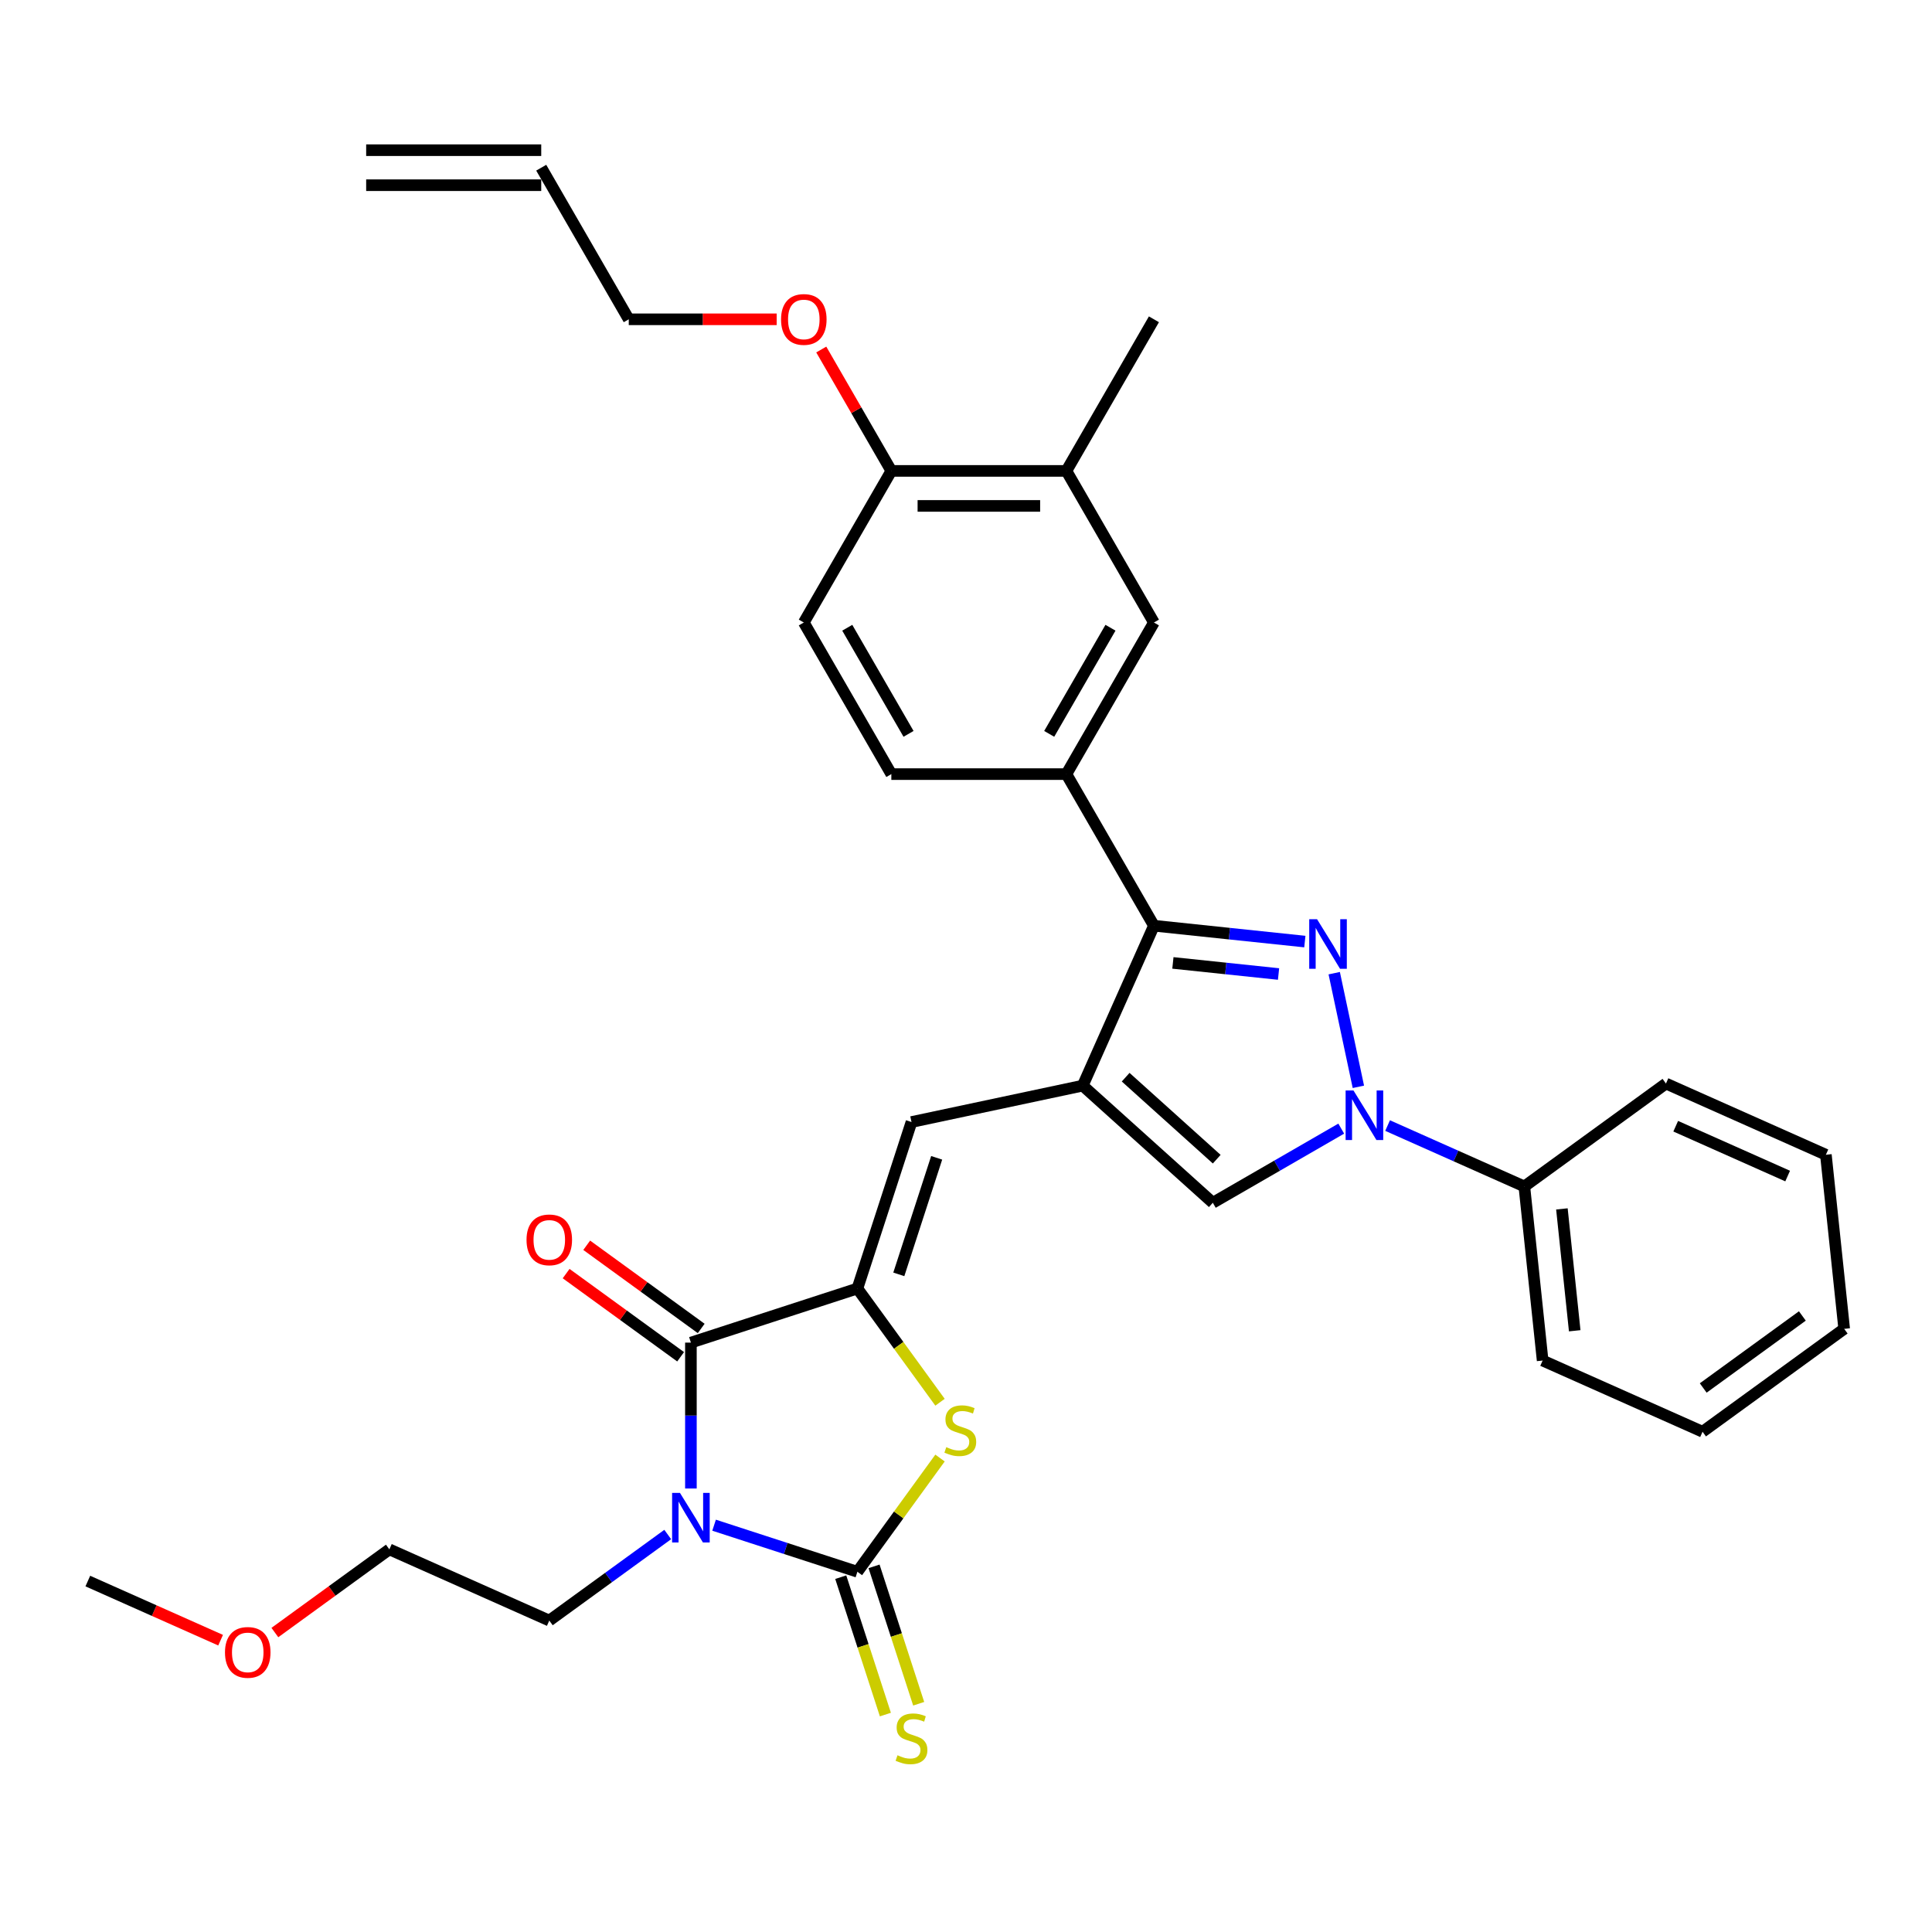 <?xml version='1.0' encoding='iso-8859-1'?>
<svg version='1.1' baseProfile='full'
              xmlns='http://www.w3.org/2000/svg'
                      xmlns:rdkit='http://www.rdkit.org/xml'
                      xmlns:xlink='http://www.w3.org/1999/xlink'
                  xml:space='preserve'
width='1000px' height='1000px' viewBox='0 0 1000 1000'>
<!-- END OF HEADER -->
<rect style='opacity:1.0;fill:#FFFFFF;stroke:none' width='1000' height='1000' x='0' y='0'> </rect>
<path class='bond-0' d='M 369.609,789.441 L 406.698,801.492' style='fill:none;fill-rule:evenodd;stroke:#0000FF;stroke-width:6px;stroke-linecap:butt;stroke-linejoin:miter;stroke-opacity:1' />
<path class='bond-0' d='M 406.698,801.492 L 443.787,813.543' style='fill:none;fill-rule:evenodd;stroke:#000000;stroke-width:6px;stroke-linecap:butt;stroke-linejoin:miter;stroke-opacity:1' />
<path class='bond-4' d='M 357.613,770.448 L 357.613,732.691' style='fill:none;fill-rule:evenodd;stroke:#0000FF;stroke-width:6px;stroke-linecap:butt;stroke-linejoin:miter;stroke-opacity:1' />
<path class='bond-4' d='M 357.613,732.691 L 357.613,694.935' style='fill:none;fill-rule:evenodd;stroke:#000000;stroke-width:6px;stroke-linecap:butt;stroke-linejoin:miter;stroke-opacity:1' />
<path class='bond-19' d='M 345.616,794.26 L 314.963,816.531' style='fill:none;fill-rule:evenodd;stroke:#0000FF;stroke-width:6px;stroke-linecap:butt;stroke-linejoin:miter;stroke-opacity:1' />
<path class='bond-19' d='M 314.963,816.531 L 284.309,838.802' style='fill:none;fill-rule:evenodd;stroke:#000000;stroke-width:6px;stroke-linecap:butt;stroke-linejoin:miter;stroke-opacity:1' />
<path class='bond-7' d='M 443.787,813.543 L 465.17,784.112' style='fill:none;fill-rule:evenodd;stroke:#000000;stroke-width:6px;stroke-linecap:butt;stroke-linejoin:miter;stroke-opacity:1' />
<path class='bond-7' d='M 465.17,784.112 L 486.553,754.681' style='fill:none;fill-rule:evenodd;stroke:#CCCC00;stroke-width:6px;stroke-linecap:butt;stroke-linejoin:miter;stroke-opacity:1' />
<path class='bond-11' d='M 435.169,816.343 L 446.723,851.901' style='fill:none;fill-rule:evenodd;stroke:#000000;stroke-width:6px;stroke-linecap:butt;stroke-linejoin:miter;stroke-opacity:1' />
<path class='bond-11' d='M 446.723,851.901 L 458.276,887.458' style='fill:none;fill-rule:evenodd;stroke:#CCCC00;stroke-width:6px;stroke-linecap:butt;stroke-linejoin:miter;stroke-opacity:1' />
<path class='bond-11' d='M 452.404,810.743 L 463.958,846.301' style='fill:none;fill-rule:evenodd;stroke:#000000;stroke-width:6px;stroke-linecap:butt;stroke-linejoin:miter;stroke-opacity:1' />
<path class='bond-11' d='M 463.958,846.301 L 475.511,881.858' style='fill:none;fill-rule:evenodd;stroke:#CCCC00;stroke-width:6px;stroke-linecap:butt;stroke-linejoin:miter;stroke-opacity:1' />
<path class='bond-1' d='M 675.385,487.358 L 636.327,483.253' style='fill:none;fill-rule:evenodd;stroke:#0000FF;stroke-width:6px;stroke-linecap:butt;stroke-linejoin:miter;stroke-opacity:1' />
<path class='bond-1' d='M 636.327,483.253 L 597.269,479.147' style='fill:none;fill-rule:evenodd;stroke:#000000;stroke-width:6px;stroke-linecap:butt;stroke-linejoin:miter;stroke-opacity:1' />
<path class='bond-1' d='M 661.773,504.149 L 634.433,501.275' style='fill:none;fill-rule:evenodd;stroke:#0000FF;stroke-width:6px;stroke-linecap:butt;stroke-linejoin:miter;stroke-opacity:1' />
<path class='bond-1' d='M 634.433,501.275 L 607.092,498.401' style='fill:none;fill-rule:evenodd;stroke:#000000;stroke-width:6px;stroke-linecap:butt;stroke-linejoin:miter;stroke-opacity:1' />
<path class='bond-34' d='M 690.59,503.714 L 703.093,562.538' style='fill:none;fill-rule:evenodd;stroke:#0000FF;stroke-width:6px;stroke-linecap:butt;stroke-linejoin:miter;stroke-opacity:1' />
<path class='bond-2' d='M 560.415,561.923 L 471.786,580.761' style='fill:none;fill-rule:evenodd;stroke:#000000;stroke-width:6px;stroke-linecap:butt;stroke-linejoin:miter;stroke-opacity:1' />
<path class='bond-6' d='M 560.415,561.923 L 597.269,479.147' style='fill:none;fill-rule:evenodd;stroke:#000000;stroke-width:6px;stroke-linecap:butt;stroke-linejoin:miter;stroke-opacity:1' />
<path class='bond-9' d='M 560.415,561.923 L 627.751,622.552' style='fill:none;fill-rule:evenodd;stroke:#000000;stroke-width:6px;stroke-linecap:butt;stroke-linejoin:miter;stroke-opacity:1' />
<path class='bond-9' d='M 582.641,557.55 L 629.776,599.99' style='fill:none;fill-rule:evenodd;stroke:#000000;stroke-width:6px;stroke-linecap:butt;stroke-linejoin:miter;stroke-opacity:1' />
<path class='bond-3' d='M 443.787,666.935 L 357.613,694.935' style='fill:none;fill-rule:evenodd;stroke:#000000;stroke-width:6px;stroke-linecap:butt;stroke-linejoin:miter;stroke-opacity:1' />
<path class='bond-8' d='M 443.787,666.935 L 471.786,580.761' style='fill:none;fill-rule:evenodd;stroke:#000000;stroke-width:6px;stroke-linecap:butt;stroke-linejoin:miter;stroke-opacity:1' />
<path class='bond-8' d='M 465.222,659.609 L 484.821,599.287' style='fill:none;fill-rule:evenodd;stroke:#000000;stroke-width:6px;stroke-linecap:butt;stroke-linejoin:miter;stroke-opacity:1' />
<path class='bond-33' d='M 443.787,666.935 L 465.17,696.366' style='fill:none;fill-rule:evenodd;stroke:#000000;stroke-width:6px;stroke-linecap:butt;stroke-linejoin:miter;stroke-opacity:1' />
<path class='bond-33' d='M 465.17,696.366 L 486.553,725.798' style='fill:none;fill-rule:evenodd;stroke:#CCCC00;stroke-width:6px;stroke-linecap:butt;stroke-linejoin:miter;stroke-opacity:1' />
<path class='bond-14' d='M 362.939,687.604 L 333.309,666.077' style='fill:none;fill-rule:evenodd;stroke:#000000;stroke-width:6px;stroke-linecap:butt;stroke-linejoin:miter;stroke-opacity:1' />
<path class='bond-14' d='M 333.309,666.077 L 303.679,644.55' style='fill:none;fill-rule:evenodd;stroke:#FF0000;stroke-width:6px;stroke-linecap:butt;stroke-linejoin:miter;stroke-opacity:1' />
<path class='bond-14' d='M 352.287,702.265 L 322.657,680.738' style='fill:none;fill-rule:evenodd;stroke:#000000;stroke-width:6px;stroke-linecap:butt;stroke-linejoin:miter;stroke-opacity:1' />
<path class='bond-14' d='M 322.657,680.738 L 293.027,659.211' style='fill:none;fill-rule:evenodd;stroke:#FF0000;stroke-width:6px;stroke-linecap:butt;stroke-linejoin:miter;stroke-opacity:1' />
<path class='bond-5' d='M 694.223,584.174 L 660.987,603.363' style='fill:none;fill-rule:evenodd;stroke:#0000FF;stroke-width:6px;stroke-linecap:butt;stroke-linejoin:miter;stroke-opacity:1' />
<path class='bond-5' d='M 660.987,603.363 L 627.751,622.552' style='fill:none;fill-rule:evenodd;stroke:#000000;stroke-width:6px;stroke-linecap:butt;stroke-linejoin:miter;stroke-opacity:1' />
<path class='bond-15' d='M 718.217,582.589 L 753.606,598.345' style='fill:none;fill-rule:evenodd;stroke:#0000FF;stroke-width:6px;stroke-linecap:butt;stroke-linejoin:miter;stroke-opacity:1' />
<path class='bond-15' d='M 753.606,598.345 L 788.995,614.101' style='fill:none;fill-rule:evenodd;stroke:#000000;stroke-width:6px;stroke-linecap:butt;stroke-linejoin:miter;stroke-opacity:1' />
<path class='bond-10' d='M 597.269,479.147 L 551.965,400.678' style='fill:none;fill-rule:evenodd;stroke:#000000;stroke-width:6px;stroke-linecap:butt;stroke-linejoin:miter;stroke-opacity:1' />
<path class='bond-12' d='M 551.965,400.678 L 597.269,322.209' style='fill:none;fill-rule:evenodd;stroke:#000000;stroke-width:6px;stroke-linecap:butt;stroke-linejoin:miter;stroke-opacity:1' />
<path class='bond-12' d='M 543.066,379.847 L 574.779,324.918' style='fill:none;fill-rule:evenodd;stroke:#000000;stroke-width:6px;stroke-linecap:butt;stroke-linejoin:miter;stroke-opacity:1' />
<path class='bond-17' d='M 551.965,400.678 L 461.356,400.678' style='fill:none;fill-rule:evenodd;stroke:#000000;stroke-width:6px;stroke-linecap:butt;stroke-linejoin:miter;stroke-opacity:1' />
<path class='bond-13' d='M 597.269,322.209 L 551.965,243.739' style='fill:none;fill-rule:evenodd;stroke:#000000;stroke-width:6px;stroke-linecap:butt;stroke-linejoin:miter;stroke-opacity:1' />
<path class='bond-25' d='M 551.965,243.739 L 597.269,165.27' style='fill:none;fill-rule:evenodd;stroke:#000000;stroke-width:6px;stroke-linecap:butt;stroke-linejoin:miter;stroke-opacity:1' />
<path class='bond-35' d='M 551.965,243.739 L 461.356,243.739' style='fill:none;fill-rule:evenodd;stroke:#000000;stroke-width:6px;stroke-linecap:butt;stroke-linejoin:miter;stroke-opacity:1' />
<path class='bond-35' d='M 538.373,261.861 L 474.947,261.861' style='fill:none;fill-rule:evenodd;stroke:#000000;stroke-width:6px;stroke-linecap:butt;stroke-linejoin:miter;stroke-opacity:1' />
<path class='bond-26' d='M 788.995,614.101 L 798.466,704.214' style='fill:none;fill-rule:evenodd;stroke:#000000;stroke-width:6px;stroke-linecap:butt;stroke-linejoin:miter;stroke-opacity:1' />
<path class='bond-26' d='M 808.438,625.724 L 815.068,688.802' style='fill:none;fill-rule:evenodd;stroke:#000000;stroke-width:6px;stroke-linecap:butt;stroke-linejoin:miter;stroke-opacity:1' />
<path class='bond-27' d='M 788.995,614.101 L 862.299,560.843' style='fill:none;fill-rule:evenodd;stroke:#000000;stroke-width:6px;stroke-linecap:butt;stroke-linejoin:miter;stroke-opacity:1' />
<path class='bond-16' d='M 461.356,243.739 L 416.052,322.209' style='fill:none;fill-rule:evenodd;stroke:#000000;stroke-width:6px;stroke-linecap:butt;stroke-linejoin:miter;stroke-opacity:1' />
<path class='bond-22' d='M 461.356,243.739 L 443.218,212.324' style='fill:none;fill-rule:evenodd;stroke:#000000;stroke-width:6px;stroke-linecap:butt;stroke-linejoin:miter;stroke-opacity:1' />
<path class='bond-22' d='M 443.218,212.324 L 425.081,180.909' style='fill:none;fill-rule:evenodd;stroke:#FF0000;stroke-width:6px;stroke-linecap:butt;stroke-linejoin:miter;stroke-opacity:1' />
<path class='bond-18' d='M 461.356,400.678 L 416.052,322.209' style='fill:none;fill-rule:evenodd;stroke:#000000;stroke-width:6px;stroke-linecap:butt;stroke-linejoin:miter;stroke-opacity:1' />
<path class='bond-18' d='M 470.254,379.847 L 438.541,324.918' style='fill:none;fill-rule:evenodd;stroke:#000000;stroke-width:6px;stroke-linecap:butt;stroke-linejoin:miter;stroke-opacity:1' />
<path class='bond-28' d='M 284.309,838.802 L 201.534,801.948' style='fill:none;fill-rule:evenodd;stroke:#000000;stroke-width:6px;stroke-linecap:butt;stroke-linejoin:miter;stroke-opacity:1' />
<path class='bond-20' d='M 280.139,86.8 L 325.443,165.27' style='fill:none;fill-rule:evenodd;stroke:#000000;stroke-width:6px;stroke-linecap:butt;stroke-linejoin:miter;stroke-opacity:1' />
<path class='bond-21' d='M 280.139,77.739 L 189.53,77.739' style='fill:none;fill-rule:evenodd;stroke:#000000;stroke-width:6px;stroke-linecap:butt;stroke-linejoin:miter;stroke-opacity:1' />
<path class='bond-21' d='M 280.139,95.861 L 189.53,95.861' style='fill:none;fill-rule:evenodd;stroke:#000000;stroke-width:6px;stroke-linecap:butt;stroke-linejoin:miter;stroke-opacity:1' />
<path class='bond-24' d='M 402.007,165.27 L 363.725,165.27' style='fill:none;fill-rule:evenodd;stroke:#FF0000;stroke-width:6px;stroke-linecap:butt;stroke-linejoin:miter;stroke-opacity:1' />
<path class='bond-24' d='M 363.725,165.27 L 325.443,165.27' style='fill:none;fill-rule:evenodd;stroke:#000000;stroke-width:6px;stroke-linecap:butt;stroke-linejoin:miter;stroke-opacity:1' />
<path class='bond-23' d='M 142.274,845.003 L 171.904,823.475' style='fill:none;fill-rule:evenodd;stroke:#FF0000;stroke-width:6px;stroke-linecap:butt;stroke-linejoin:miter;stroke-opacity:1' />
<path class='bond-23' d='M 171.904,823.475 L 201.534,801.948' style='fill:none;fill-rule:evenodd;stroke:#000000;stroke-width:6px;stroke-linecap:butt;stroke-linejoin:miter;stroke-opacity:1' />
<path class='bond-29' d='M 114.185,848.954 L 79.82,833.653' style='fill:none;fill-rule:evenodd;stroke:#FF0000;stroke-width:6px;stroke-linecap:butt;stroke-linejoin:miter;stroke-opacity:1' />
<path class='bond-29' d='M 79.82,833.653 L 45.455,818.353' style='fill:none;fill-rule:evenodd;stroke:#000000;stroke-width:6px;stroke-linecap:butt;stroke-linejoin:miter;stroke-opacity:1' />
<path class='bond-31' d='M 798.466,704.214 L 881.241,741.067' style='fill:none;fill-rule:evenodd;stroke:#000000;stroke-width:6px;stroke-linecap:butt;stroke-linejoin:miter;stroke-opacity:1' />
<path class='bond-30' d='M 862.299,560.843 L 945.074,597.697' style='fill:none;fill-rule:evenodd;stroke:#000000;stroke-width:6px;stroke-linecap:butt;stroke-linejoin:miter;stroke-opacity:1' />
<path class='bond-30' d='M 867.345,582.926 L 925.287,608.724' style='fill:none;fill-rule:evenodd;stroke:#000000;stroke-width:6px;stroke-linecap:butt;stroke-linejoin:miter;stroke-opacity:1' />
<path class='bond-32' d='M 945.074,597.697 L 954.545,687.809' style='fill:none;fill-rule:evenodd;stroke:#000000;stroke-width:6px;stroke-linecap:butt;stroke-linejoin:miter;stroke-opacity:1' />
<path class='bond-36' d='M 881.241,741.067 L 954.545,687.809' style='fill:none;fill-rule:evenodd;stroke:#000000;stroke-width:6px;stroke-linecap:butt;stroke-linejoin:miter;stroke-opacity:1' />
<path class='bond-36' d='M 881.585,718.418 L 932.898,681.137' style='fill:none;fill-rule:evenodd;stroke:#000000;stroke-width:6px;stroke-linecap:butt;stroke-linejoin:miter;stroke-opacity:1' />
<path  class='atom-0' d='M 351.941 772.713
L 360.349 786.305
Q 361.183 787.646, 362.524 790.074
Q 363.865 792.502, 363.937 792.647
L 363.937 772.713
L 367.344 772.713
L 367.344 798.374
L 363.829 798.374
L 354.804 783.514
Q 353.753 781.774, 352.629 779.781
Q 351.542 777.787, 351.216 777.171
L 351.216 798.374
L 347.881 798.374
L 347.881 772.713
L 351.941 772.713
' fill='#0000FF'/>
<path  class='atom-2' d='M 681.709 475.788
L 690.118 489.38
Q 690.951 490.721, 692.292 493.149
Q 693.633 495.577, 693.706 495.722
L 693.706 475.788
L 697.113 475.788
L 697.113 501.449
L 693.597 501.449
L 684.572 486.589
Q 683.521 484.849, 682.398 482.856
Q 681.311 480.863, 680.984 480.246
L 680.984 501.449
L 677.65 501.449
L 677.65 475.788
L 681.709 475.788
' fill='#0000FF'/>
<path  class='atom-6' d='M 700.548 564.417
L 708.956 578.008
Q 709.79 579.349, 711.131 581.778
Q 712.472 584.206, 712.544 584.351
L 712.544 564.417
L 715.951 564.417
L 715.951 590.078
L 712.436 590.078
L 703.411 575.218
Q 702.36 573.478, 701.236 571.485
Q 700.149 569.491, 699.823 568.875
L 699.823 590.078
L 696.489 590.078
L 696.489 564.417
L 700.548 564.417
' fill='#0000FF'/>
<path  class='atom-8' d='M 489.797 749.046
Q 490.087 749.155, 491.283 749.662
Q 492.479 750.17, 493.783 750.496
Q 495.124 750.786, 496.429 750.786
Q 498.857 750.786, 500.271 749.626
Q 501.684 748.43, 501.684 746.364
Q 501.684 744.951, 500.96 744.081
Q 500.271 743.211, 499.184 742.74
Q 498.096 742.269, 496.284 741.725
Q 494.001 741.037, 492.624 740.384
Q 491.283 739.732, 490.304 738.355
Q 489.362 736.977, 489.362 734.658
Q 489.362 731.432, 491.536 729.439
Q 493.747 727.445, 498.096 727.445
Q 501.068 727.445, 504.439 728.859
L 503.605 731.649
Q 500.525 730.381, 498.205 730.381
Q 495.704 730.381, 494.327 731.432
Q 492.95 732.447, 492.986 734.223
Q 492.986 735.6, 493.675 736.434
Q 494.4 737.267, 495.414 737.738
Q 496.465 738.21, 498.205 738.753
Q 500.525 739.478, 501.902 740.203
Q 503.279 740.928, 504.258 742.414
Q 505.273 743.864, 505.273 746.364
Q 505.273 749.916, 502.88 751.837
Q 500.525 753.722, 496.574 753.722
Q 494.291 753.722, 492.551 753.214
Q 490.848 752.743, 488.818 751.91
L 489.797 749.046
' fill='#CCCC00'/>
<path  class='atom-12' d='M 464.538 908.524
Q 464.828 908.633, 466.024 909.14
Q 467.22 909.648, 468.525 909.974
Q 469.866 910.264, 471.17 910.264
Q 473.599 910.264, 475.012 909.104
Q 476.426 907.908, 476.426 905.842
Q 476.426 904.429, 475.701 903.559
Q 475.012 902.689, 473.925 902.218
Q 472.838 901.747, 471.025 901.203
Q 468.742 900.515, 467.365 899.862
Q 466.024 899.21, 465.045 897.832
Q 464.103 896.455, 464.103 894.136
Q 464.103 890.91, 466.277 888.917
Q 468.488 886.923, 472.838 886.923
Q 475.809 886.923, 479.18 888.337
L 478.347 891.127
Q 475.266 889.859, 472.946 889.859
Q 470.445 889.859, 469.068 890.91
Q 467.691 891.925, 467.727 893.701
Q 467.727 895.078, 468.416 895.912
Q 469.141 896.745, 470.155 897.216
Q 471.207 897.688, 472.946 898.231
Q 475.266 898.956, 476.643 899.681
Q 478.02 900.406, 478.999 901.892
Q 480.014 903.342, 480.014 905.842
Q 480.014 909.394, 477.622 911.315
Q 475.266 913.2, 471.315 913.2
Q 469.032 913.2, 467.292 912.692
Q 465.589 912.221, 463.559 911.388
L 464.538 908.524
' fill='#CCCC00'/>
<path  class='atom-15' d='M 272.53 641.749
Q 272.53 635.587, 275.574 632.144
Q 278.619 628.701, 284.309 628.701
Q 289.999 628.701, 293.044 632.144
Q 296.088 635.587, 296.088 641.749
Q 296.088 647.983, 293.007 651.535
Q 289.927 655.05, 284.309 655.05
Q 278.655 655.05, 275.574 651.535
Q 272.53 648.019, 272.53 641.749
M 284.309 652.151
Q 288.223 652.151, 290.325 649.541
Q 292.464 646.895, 292.464 641.749
Q 292.464 636.711, 290.325 634.174
Q 288.223 631.601, 284.309 631.601
Q 280.395 631.601, 278.256 634.138
Q 276.154 636.675, 276.154 641.749
Q 276.154 646.932, 278.256 649.541
Q 280.395 652.151, 284.309 652.151
' fill='#FF0000'/>
<path  class='atom-23' d='M 404.272 165.342
Q 404.272 159.181, 407.317 155.738
Q 410.361 152.295, 416.052 152.295
Q 421.742 152.295, 424.786 155.738
Q 427.831 159.181, 427.831 165.342
Q 427.831 171.576, 424.75 175.128
Q 421.669 178.644, 416.052 178.644
Q 410.398 178.644, 407.317 175.128
Q 404.272 171.612, 404.272 165.342
M 416.052 175.744
Q 419.966 175.744, 422.068 173.135
Q 424.206 170.489, 424.206 165.342
Q 424.206 160.304, 422.068 157.767
Q 419.966 155.194, 416.052 155.194
Q 412.137 155.194, 409.999 157.731
Q 407.897 160.268, 407.897 165.342
Q 407.897 170.525, 409.999 173.135
Q 412.137 175.744, 416.052 175.744
' fill='#FF0000'/>
<path  class='atom-24' d='M 116.451 855.279
Q 116.451 849.118, 119.495 845.675
Q 122.539 842.231, 128.23 842.231
Q 133.92 842.231, 136.964 845.675
Q 140.009 849.118, 140.009 855.279
Q 140.009 861.513, 136.928 865.065
Q 133.847 868.58, 128.23 868.58
Q 122.576 868.58, 119.495 865.065
Q 116.451 861.549, 116.451 855.279
M 128.23 865.681
Q 132.144 865.681, 134.246 863.071
Q 136.384 860.426, 136.384 855.279
Q 136.384 850.241, 134.246 847.704
Q 132.144 845.131, 128.23 845.131
Q 124.315 845.131, 122.177 847.668
Q 120.075 850.205, 120.075 855.279
Q 120.075 860.462, 122.177 863.071
Q 124.315 865.681, 128.23 865.681
' fill='#FF0000'/>
</svg>
